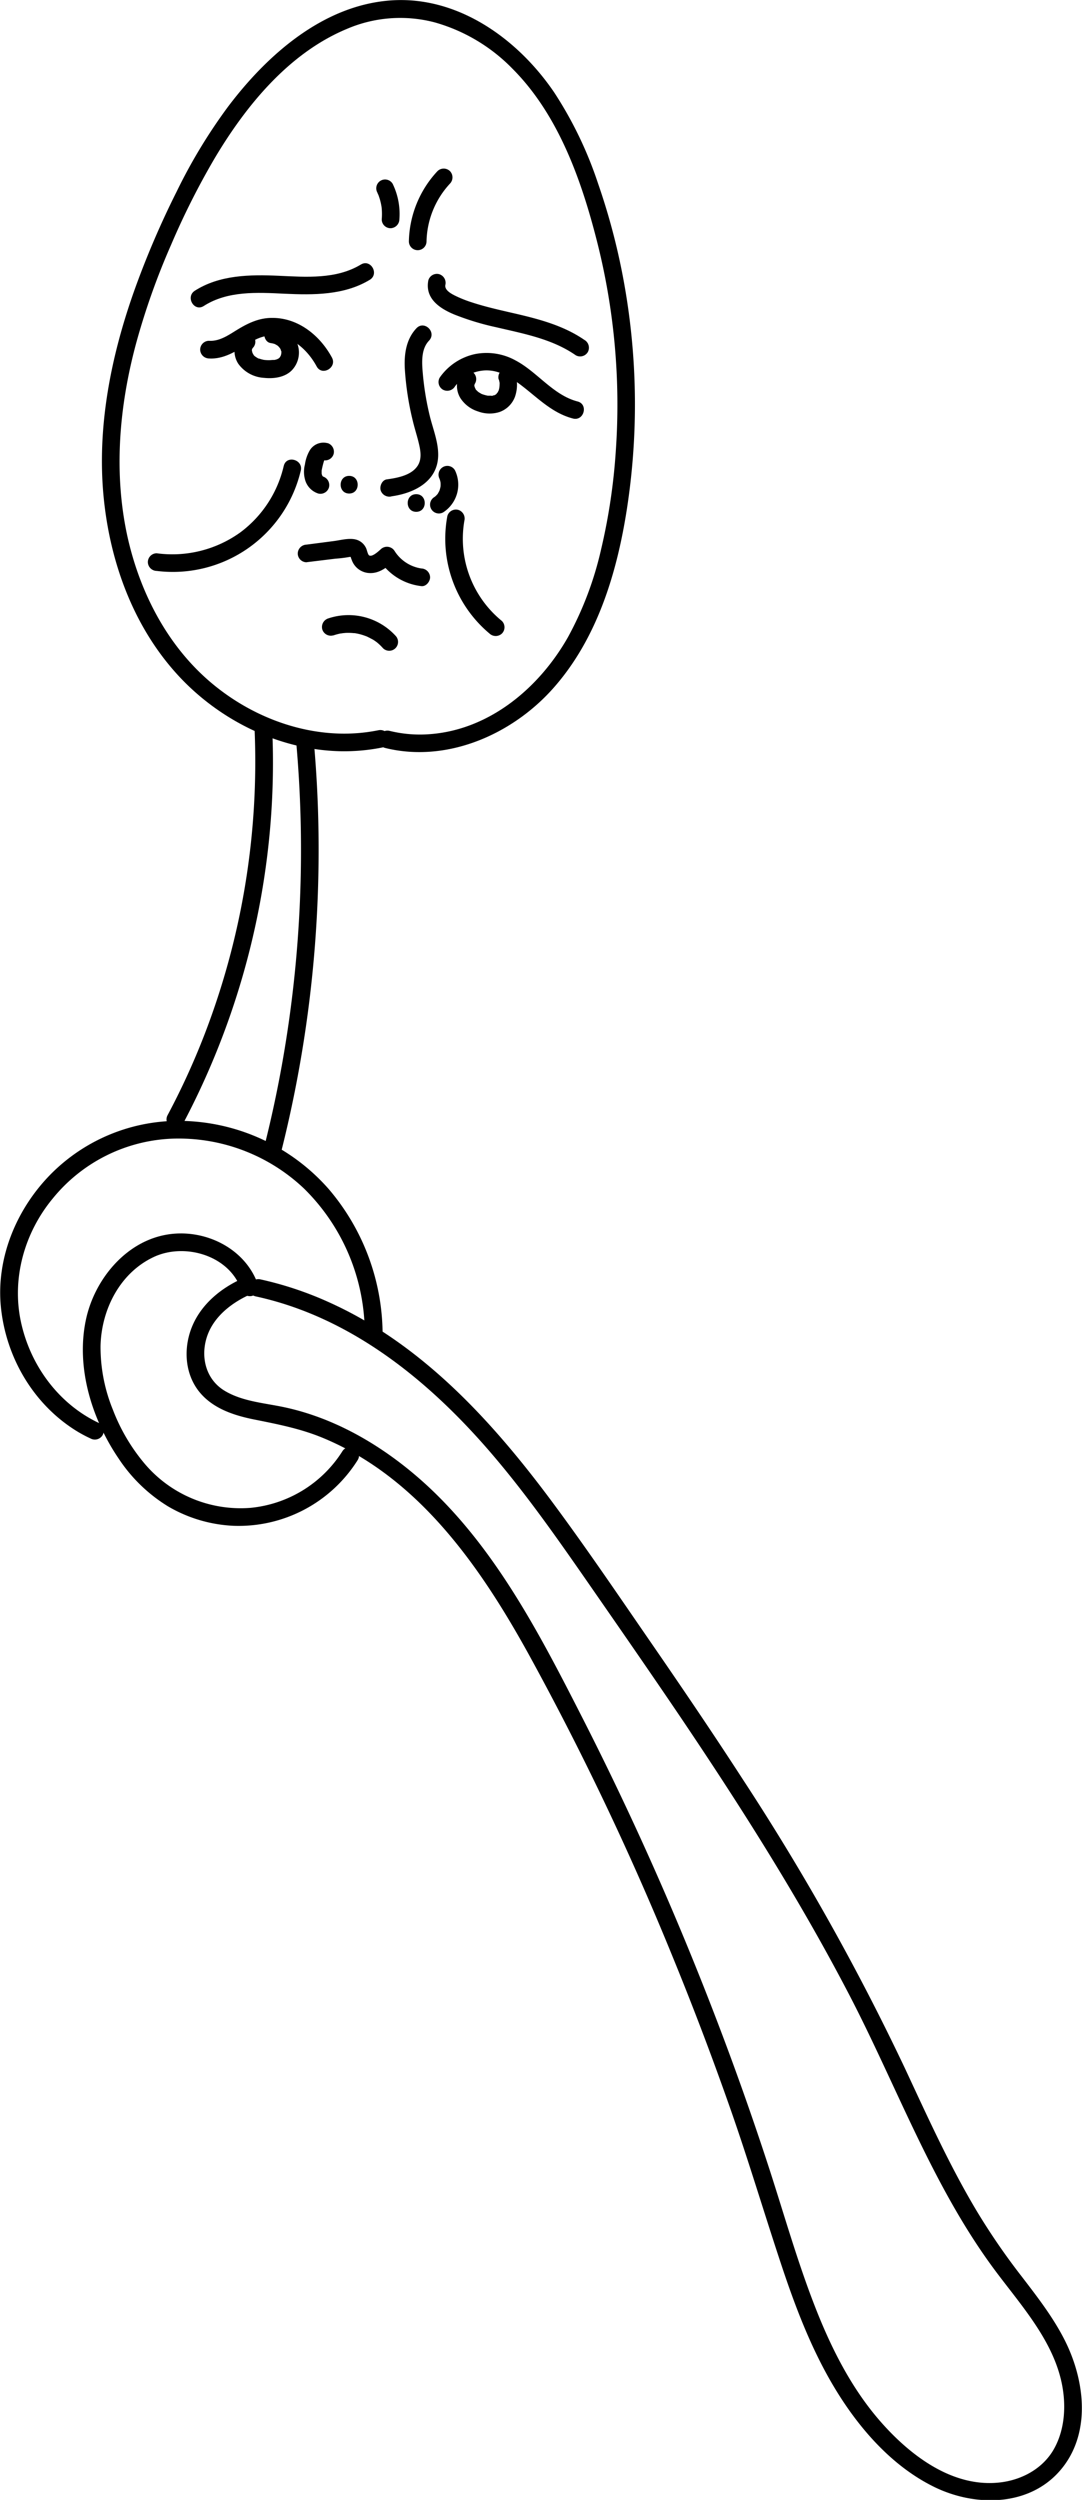 <svg id="lyzka" xmlns="http://www.w3.org/2000/svg" viewBox="0 0 306.49 707.72"><title>16</title><path d="M341.94,270.53c-15.89,3.2-32.59-2-45.23-11.83-13.62-10.53-22-26.33-25.72-42.94-4-18.15-2.36-37,2.45-54.83a201.28,201.28,0,0,1,9.87-27.79,215.82,215.82,0,0,1,12.36-24.54c8.86-14.89,21-29.77,37.42-36.62a38.35,38.35,0,0,1,25-1.84A49.52,49.52,0,0,1,380,83.2c13,13,19.56,31.49,24,49a187.79,187.79,0,0,1,5.31,59.13,169.27,169.27,0,0,1-4.19,28.05,95.77,95.77,0,0,1-9.34,24.73c-8.06,14.24-22,26.12-38.89,27.49a36.06,36.06,0,0,1-11.62-.9c-3.12-.78-4.45,4-1.33,4.82,17.37,4.31,35.74-3.68,47.39-16.62,12.65-14.07,18.32-32.9,21.15-51.24a193.67,193.67,0,0,0-.57-62.28,186.48,186.48,0,0,0-7.64-29.67A110.31,110.31,0,0,0,391.89,90c-10.28-15.17-27.33-27.51-46.45-26.09s-34.93,15.43-46,30.11a152.63,152.63,0,0,0-14.53,24A250.88,250.88,0,0,0,273,145.78c-6.67,18.69-10.7,38.75-8.78,58.65,1.77,18.28,8.29,36.42,20.76,50.17,11.59,12.78,28.38,21.27,45.74,21.84a54.87,54.87,0,0,0,12.59-1.08,2.53,2.53,0,0,0,1.75-3.08,2.56,2.56,0,0,0-3.08-1.75Z" transform="translate(-234.87 -63.78)"/><path d="M314.2,391.1a349.55,349.55,0,0,0,10.89-91.75q-.18-13.17-1.39-26.31a2.57,2.57,0,0,0-2.5-2.5,2.52,2.52,0,0,0-2.5,2.5,344.7,344.7,0,0,1-3.84,91.45q-2.26,12.74-5.48,25.28c-.8,3.12,4,4.45,4.82,1.33Z" transform="translate(-234.87 -63.78)"/><path d="M286.66,382a219.3,219.3,0,0,0,24.91-86,214.7,214.7,0,0,0,.44-25.11c-.13-3.21-5.13-3.23-5,0a214.57,214.57,0,0,1-14.44,86.35,207.66,207.66,0,0,1-10.22,22.23c-1.51,2.84,2.8,5.37,4.31,2.53Z" transform="translate(-234.87 -63.78)"/><path d="M343.25,441.89A63.63,63.63,0,0,0,328,400.42a56.76,56.76,0,0,0-39.51-19.24,51,51,0,0,0-39.23,15c-9.77,9.9-15.58,23.87-14.11,37.86s9.05,27,20.93,34.56a38.33,38.33,0,0,0,4.41,2.4,2.56,2.56,0,0,0,3.42-.89,2.52,2.52,0,0,0-.9-3.42c-11.51-5.38-19.56-16.36-22.21-28.69s1-25.24,9-34.91a45.92,45.92,0,0,1,33.64-16.95,51.64,51.64,0,0,1,37.56,14.13A57.56,57.56,0,0,1,338,436.59c.15,1.76.22,3.53.22,5.3,0,3.22,5,3.22,5,0Z" transform="translate(-234.87 -63.78)"/><path d="M308,427.6c-3.65-10.71-15.74-16.34-26.52-14.18-11.48,2.29-20,13-22.3,24.1-2.81,13.47,1.7,28,9.3,39.18a44.77,44.77,0,0,0,14,13.54,40.22,40.22,0,0,0,18.46,5.49,39.81,39.81,0,0,0,35.22-18.56c1.72-2.72-2.6-5.24-4.32-2.52a34.71,34.71,0,0,1-26,16,35.62,35.62,0,0,1-30.22-12.77,53.07,53.07,0,0,1-8.77-15,46.89,46.89,0,0,1-3.5-18.1c.25-10.28,5.49-20.66,15.08-25.15,8.78-4.11,21.44-.45,24.76,9.27a2.57,2.57,0,0,0,3.08,1.75A2.52,2.52,0,0,0,308,427.6Z" transform="translate(-234.87 -63.78)"/><path d="M303.36,425.81c-5.84,2.63-11.2,7-13.86,13s-2.48,13.38,1.59,18.7c3.86,5,10.06,7,16,8.17,6.57,1.32,13,2.58,19.22,5.16,27,11.17,44.47,36.25,58.12,60.91a823,823,0,0,1,40.75,85.44q9,21.93,16.84,44.34c4.85,13.89,9.08,28,13.68,41.93,4.12,12.53,8.78,25.05,15.61,36.38s16.19,22.12,28.21,28,27.95,5.56,36.61-5.86c7.85-10.35,5.83-24.87.31-35.75-3.28-6.47-7.75-12.22-12.14-17.95a190.66,190.66,0,0,1-12.63-18.35c-7.8-13-14.07-26.91-20.49-40.66a681.52,681.52,0,0,0-45.83-81.65c-8.6-13.28-17.5-26.38-26.49-39.41-8.78-12.74-17.48-25.57-26.66-38-17.17-23.3-37.36-45.76-64.27-57.82a97.73,97.73,0,0,0-19.29-6.42c-3.14-.68-4.48,4.14-1.33,4.82,27.44,5.95,49.8,24.46,67.57,45.41,9.63,11.35,18.16,23.55,26.64,35.76,8.77,12.64,17.55,25.28,26.15,38,17.08,25.33,33.49,51.17,47.62,78.28,13.59,26.06,23.66,54.36,41.31,78.12,7.81,10.52,17.75,21.17,19.46,34.73.72,5.65,0,11.69-3,16.6-3.21,5.17-8.92,8.16-14.87,8.86-13.47,1.58-25.51-7.65-33.89-17.21s-14.15-21.15-18.71-32.91c-4.83-12.43-8.48-25.27-12.59-38q-7.12-21.95-15.4-43.5A882.19,882.19,0,0,0,400.1,550.6c-13-25.51-26.81-52.42-49.47-70.78-10.29-8.34-22.22-14.88-35.25-17.66-5.65-1.21-11.9-1.62-16.94-4.69-5.3-3.23-6.83-9.6-4.93-15.31s7.08-9.65,12.38-12a2.52,2.52,0,0,0,.89-3.42,2.56,2.56,0,0,0-3.42-.9Z" transform="translate(-234.87 -63.78)"/><path d="M328.89,165c-3.4-6.28-9.62-11.32-17.05-11.22-3.56,0-6.65,1.45-9.64,3.27-2.51,1.52-5.06,3.4-8.13,3.21a2.52,2.52,0,0,0-2.5,2.5,2.55,2.55,0,0,0,2.5,2.5c3.09.2,5.94-1.07,8.55-2.62s4.9-3.3,7.81-3.76c6.19-1,11.39,3.56,14.14,8.64,1.53,2.83,5.85.31,4.32-2.52Z" transform="translate(-234.87 -63.78)"/><path d="M302.93,158.75a6.66,6.66,0,0,0-.57,8,9.66,9.66,0,0,0,7.29,4c2.69.29,5.82-.1,7.82-2.07a7.26,7.26,0,0,0,1.76-7.21,8.1,8.1,0,0,0-6.37-5.39,2.57,2.57,0,0,0-3.08,1.74c-.27,1.19.36,2.88,1.75,3.08a6.61,6.61,0,0,1,1.07.24,1.58,1.58,0,0,1,.34.13s-.42-.21-.18-.07.38.2.56.32l.23.15c.25.15-.15-.1-.14-.11s.37.33.4.36.47.58.28.3.16.26.21.35.08.17.12.24c.14.25-.08-.15-.07-.17a3,3,0,0,0,.15.49,2.27,2.27,0,0,0,.06.25c.07.29-.06-.24,0-.23s0,.59,0,.69c0,.47.11-.44,0,0a4.54,4.54,0,0,1-.12.5,2.25,2.25,0,0,0-.08.24c-.08.26.07-.19.09-.2s-.28.49-.34.6c-.24.38.29-.28,0,0-.08.08-.34.26-.38.35s.41-.25.15-.12a2.4,2.4,0,0,0-.27.16s-.35.19-.08.06-.14,0-.19.06a6.38,6.38,0,0,1-.72.19c-.21,0-.62.05-.18,0-.47,0-.93.07-1.4.07a11.64,11.64,0,0,1-1.45-.09c.45.06,0,0-.21-.05s-.5-.12-.75-.2l-.31-.1s-.38-.15-.1,0,0,0-.07,0l-.34-.18-.49-.31s-.29-.24-.06,0-.07-.08-.12-.12-.48-.39-.46-.48.25.38.1.12-.18-.26-.26-.4a2.1,2.1,0,0,0-.13-.26c-.16-.28.1.38,0,.07a2.9,2.9,0,0,0-.16-.63s0,.49,0,.21,0-.25,0-.38a1.26,1.26,0,0,0,0-.27c.07,0-.11.5,0,.11a3.57,3.57,0,0,0,.1-.35c.12-.4,0,.1,0,.09l.14-.24c.11-.27-.37.41,0,0a2.5,2.5,0,1,0-3.54-3.54Z" transform="translate(-234.87 -63.78)"/><path d="M363.74,173.18a11.33,11.33,0,0,1,7.88-4.49c3.24-.34,6.17.91,8.81,2.67,5.58,3.71,10,9.16,16.73,10.9,3.11.81,4.44-4,1.33-4.82-6.94-1.8-11.37-8.32-17.53-11.59A17,17,0,0,0,369.52,164a16.36,16.36,0,0,0-10.09,6.67,2.51,2.51,0,0,0,.89,3.42,2.56,2.56,0,0,0,3.42-.9Z" transform="translate(-234.87 -63.78)"/><path d="M376.19,171.23c.05.21.09.41.13.62s0,.2.05.31c-.05-.4-.06-.47,0-.19s0,.74,0,1.11a2.72,2.72,0,0,0-.05.63c.06-.41.06-.47,0-.2l-.06.3-.12.45c0,.1-.07.19-.1.29s-.07.19.08-.18c-.1.07-.22.42-.29.53l-.12.19c-.11.16-.05.09.16-.2-.12,0-.31.34-.41.44l-.23.2c.29-.23.32-.26.1-.1s-.38.28-.46.25q.51-.21.12-.06l-.33.1-.33.08c-.28,0-.23,0,.14,0-.09.08-.48,0-.61,0s-.41,0-.62,0l-.35,0c.37.05.42.06.14,0a11.5,11.5,0,0,1-1.19-.3l-.33-.12c-.26-.1-.22-.08.11.06a2.63,2.63,0,0,1-.63-.31l-.44-.26-.29-.2.1.08c-.17-.16-.34-.31-.5-.48l-.17-.19.13.16c-.13,0-.29-.48-.36-.59s-.1-.21,0,.11a3.18,3.18,0,0,1-.1-.33c0-.06-.16-.44-.12-.51.05.38.06.43,0,.15v-.34q0-.42,0,.15a2,2,0,0,1,.08-.33,3,3,0,0,1,.1-.32c-.14.33-.15.37,0,.13a2.5,2.5,0,1,0-4.32-2.52,6.7,6.7,0,0,0,.18,6.64,9.22,9.22,0,0,0,5,3.78,9.42,9.42,0,0,0,6,.19,7.26,7.26,0,0,0,4.49-4.42,10.55,10.55,0,0,0,.18-6.12,2.5,2.5,0,0,0-4.82,1.33Z" transform="translate(-234.87 -63.78)"/><path d="M292.58,150.41c6.76-4.34,15.15-3.85,22.84-3.48,8.21.38,16.93.46,24.2-3.94,2.75-1.67.24-6-2.53-4.32-7,4.23-15.51,3.53-23.32,3.18-8.06-.36-16.69-.26-23.72,4.24-2.7,1.74-.19,6.06,2.53,4.32Z" transform="translate(-234.87 -63.78)"/><path d="M400.48,160.06c-6.24-4.33-13.7-6.14-21-7.81-3.63-.84-7.28-1.67-10.83-2.83a34.66,34.66,0,0,1-5-2c-1-.51-2.89-1.53-2.63-2.95a2.57,2.57,0,0,0-1.74-3.07,2.52,2.52,0,0,0-3.08,1.75c-1,5.13,3.19,7.94,7.34,9.66a74.76,74.76,0,0,0,11.83,3.6c7.79,1.83,15.88,3.29,22.58,7.94a2.52,2.52,0,0,0,3.42-.89,2.56,2.56,0,0,0-.9-3.42Z" transform="translate(-234.87 -63.78)"/><path d="M333.78,203.5c3.21,0,3.22-5,0-5s-3.23,5,0,5Z" transform="translate(-234.87 -63.78)"/><path d="M352.77,208.68c3.22,0,3.22-5,0-5s-3.22,5,0,5Z" transform="translate(-234.87 -63.78)"/><path d="M327.69,189.25a4.54,4.54,0,0,0-5.06,2,10.82,10.82,0,0,0-1.38,4,8.36,8.36,0,0,0,.15,4.73,5.69,5.69,0,0,0,3.59,3.51,2.52,2.52,0,0,0,3.07-1.75,2.55,2.55,0,0,0-1.74-3.07c-.36-.12.23.1.23.11a1.44,1.44,0,0,1-.29-.16c-.23-.11.38.35.2.16l-.24-.23c-.23-.22.11.12.15.2,0-.08-.11-.15-.15-.22s-.1-.2-.16-.29c-.15-.25.17.5.09.22s-.12-.38-.17-.58,0,.15,0,.23a3.37,3.37,0,0,0,0-.44c0-.26,0-.53,0-.79s-.05.07,0,.14c0-.08.07-.35.08-.44.1-.48.22-1,.34-1.44.06-.22.12-.45.19-.67l.09-.29c.15-.4.07,0-.05.11a1.3,1.3,0,0,0,.14-.26c.05-.09.3-.47.06-.12s0,.07,0,0-.41.25-.18.14c.44-.21-.17,0-.18,0s.26-.06.26-.07l-.4.05c.19,0,.17,0-.08,0-.45-.07,0,0,.06,0a2.5,2.5,0,0,0,3.07-1.74,2.57,2.57,0,0,0-1.74-3.08Z" transform="translate(-234.87 -63.78)"/><path d="M345.77,204.29c6.37-.88,13-4.14,13.22-11.43.1-4-1.57-7.86-2.46-11.66a80.44,80.44,0,0,1-1.89-11.64c-.27-3.06-.55-6.91,1.74-9.32s-1.31-5.88-3.54-3.54c-2.94,3.1-3.53,7.39-3.3,11.5a83.27,83.27,0,0,0,2.28,14.8c.56,2.34,1.34,4.63,1.85,7,.41,1.88.6,3.94-.49,5.63-1.78,2.74-5.76,3.45-8.74,3.86-1.34.18-2.07,1.89-1.75,3.07a2.58,2.58,0,0,0,3.08,1.75Z" transform="translate(-234.87 -63.78)"/><path d="M359.39,199.43c.26.57-.16-.47,0-.07.05.15.1.29.14.44a6.52,6.52,0,0,1,.18.9l-.09-.67a7,7,0,0,1,0,1.83l.09-.66a7.06,7.06,0,0,1-.32,1.34c0,.11-.08.22-.11.33.25-.74.15-.36.06-.18a5.07,5.07,0,0,1-.32.61,2.27,2.27,0,0,1-.38.57l.25-.32-.15.17c-.07.09-.15.17-.23.26s-.3.29-.46.43c-.39.33.37-.26.15-.11l-.34.23a2.5,2.5,0,0,0,2.53,4.31,9.34,9.34,0,0,0,3.35-11.93,2.49,2.49,0,0,0-1.49-1.15,2.5,2.5,0,0,0-2.82,3.67Z" transform="translate(-234.87 -63.78)"/><path d="M315.25,195.65A32.58,32.58,0,0,1,303,214.46a33,33,0,0,1-23.75,5.95,2.52,2.52,0,0,0-2.5,2.5,2.55,2.55,0,0,0,2.5,2.5A37.24,37.24,0,0,0,320.07,197c.74-3.12-4.08-4.46-4.82-1.32Z" transform="translate(-234.87 -63.78)"/><path d="M361.59,209.87a35,35,0,0,0,11.93,33.26,2.57,2.57,0,0,0,3.53,0,2.52,2.52,0,0,0,0-3.54,30,30,0,0,1-10.64-28.39,2.57,2.57,0,0,0-1.75-3.08,2.52,2.52,0,0,0-3.07,1.75Z" transform="translate(-234.87 -63.78)"/><path d="M321.73,222.94l8.17-1a37.33,37.33,0,0,0,4.1-.51l.4,0-.13-.1L334,221l.15.26a6.94,6.94,0,0,0,.34,1,5.56,5.56,0,0,0,5.24,3.76c2.6.05,4.68-1.57,6.53-3.21l-3.93-.5a16.33,16.33,0,0,0,11.87,7.4c1.34.18,2.5-1.28,2.5-2.5a2.57,2.57,0,0,0-2.5-2.5,10.91,10.91,0,0,1-7.55-4.93,2.54,2.54,0,0,0-3.93-.5c-.66.59-2.44,2.26-3.29,1.73-.38-.24-.62-1.54-.84-2a4.45,4.45,0,0,0-2-2.14c-2.08-1.09-5-.19-7.21.09l-7.67,1a2.57,2.57,0,0,0-2.5,2.5,2.51,2.51,0,0,0,2.5,2.5Z" transform="translate(-234.87 -63.78)"/><path d="M329.23,243.69a17,17,0,0,1,2.09-.57c.15,0,1-.13.53-.09.35,0,.71-.07,1.07-.08a15.69,15.69,0,0,1,2.17.07l.26,0,.39.07c.35.06.71.14,1.06.23a16.31,16.31,0,0,1,1.94.64c-.32-.13.05,0,.18.08l.43.21c.33.16.65.34,1,.52s.61.38.91.58l.39.28c.32.25-.25-.2.06.06a14.48,14.48,0,0,1,1.64,1.59,2.5,2.5,0,1,0,3.54-3.54,18.08,18.08,0,0,0-19-4.9,2.56,2.56,0,0,0-1.74,3.08,2.52,2.52,0,0,0,3.07,1.74Z" transform="translate(-234.87 -63.78)"/><path d="M348,125.89a19.57,19.57,0,0,0-1.9-10.07,2.51,2.51,0,0,0-1.49-1.14,2.5,2.5,0,0,0-2.82,3.67,2.34,2.34,0,0,0,.26.58c-.15-.36-.18-.41-.07-.16s.07.2.11.3c.15.39.28.8.4,1.2a17.77,17.77,0,0,1,.52,2.49l-.09-.67a17.88,17.88,0,0,1,.08,3.8,2.5,2.5,0,0,0,2.5,2.5,2.57,2.57,0,0,0,2.5-2.5Z" transform="translate(-234.87 -63.78)"/><path d="M355.69,132.11a24.83,24.83,0,0,1,6.64-16.35,2.55,2.55,0,0,0,0-3.53,2.53,2.53,0,0,0-3.54,0,30,30,0,0,0-8.1,19.88,2.5,2.5,0,0,0,5,0Z" transform="translate(-234.87 -63.78)"/></svg>